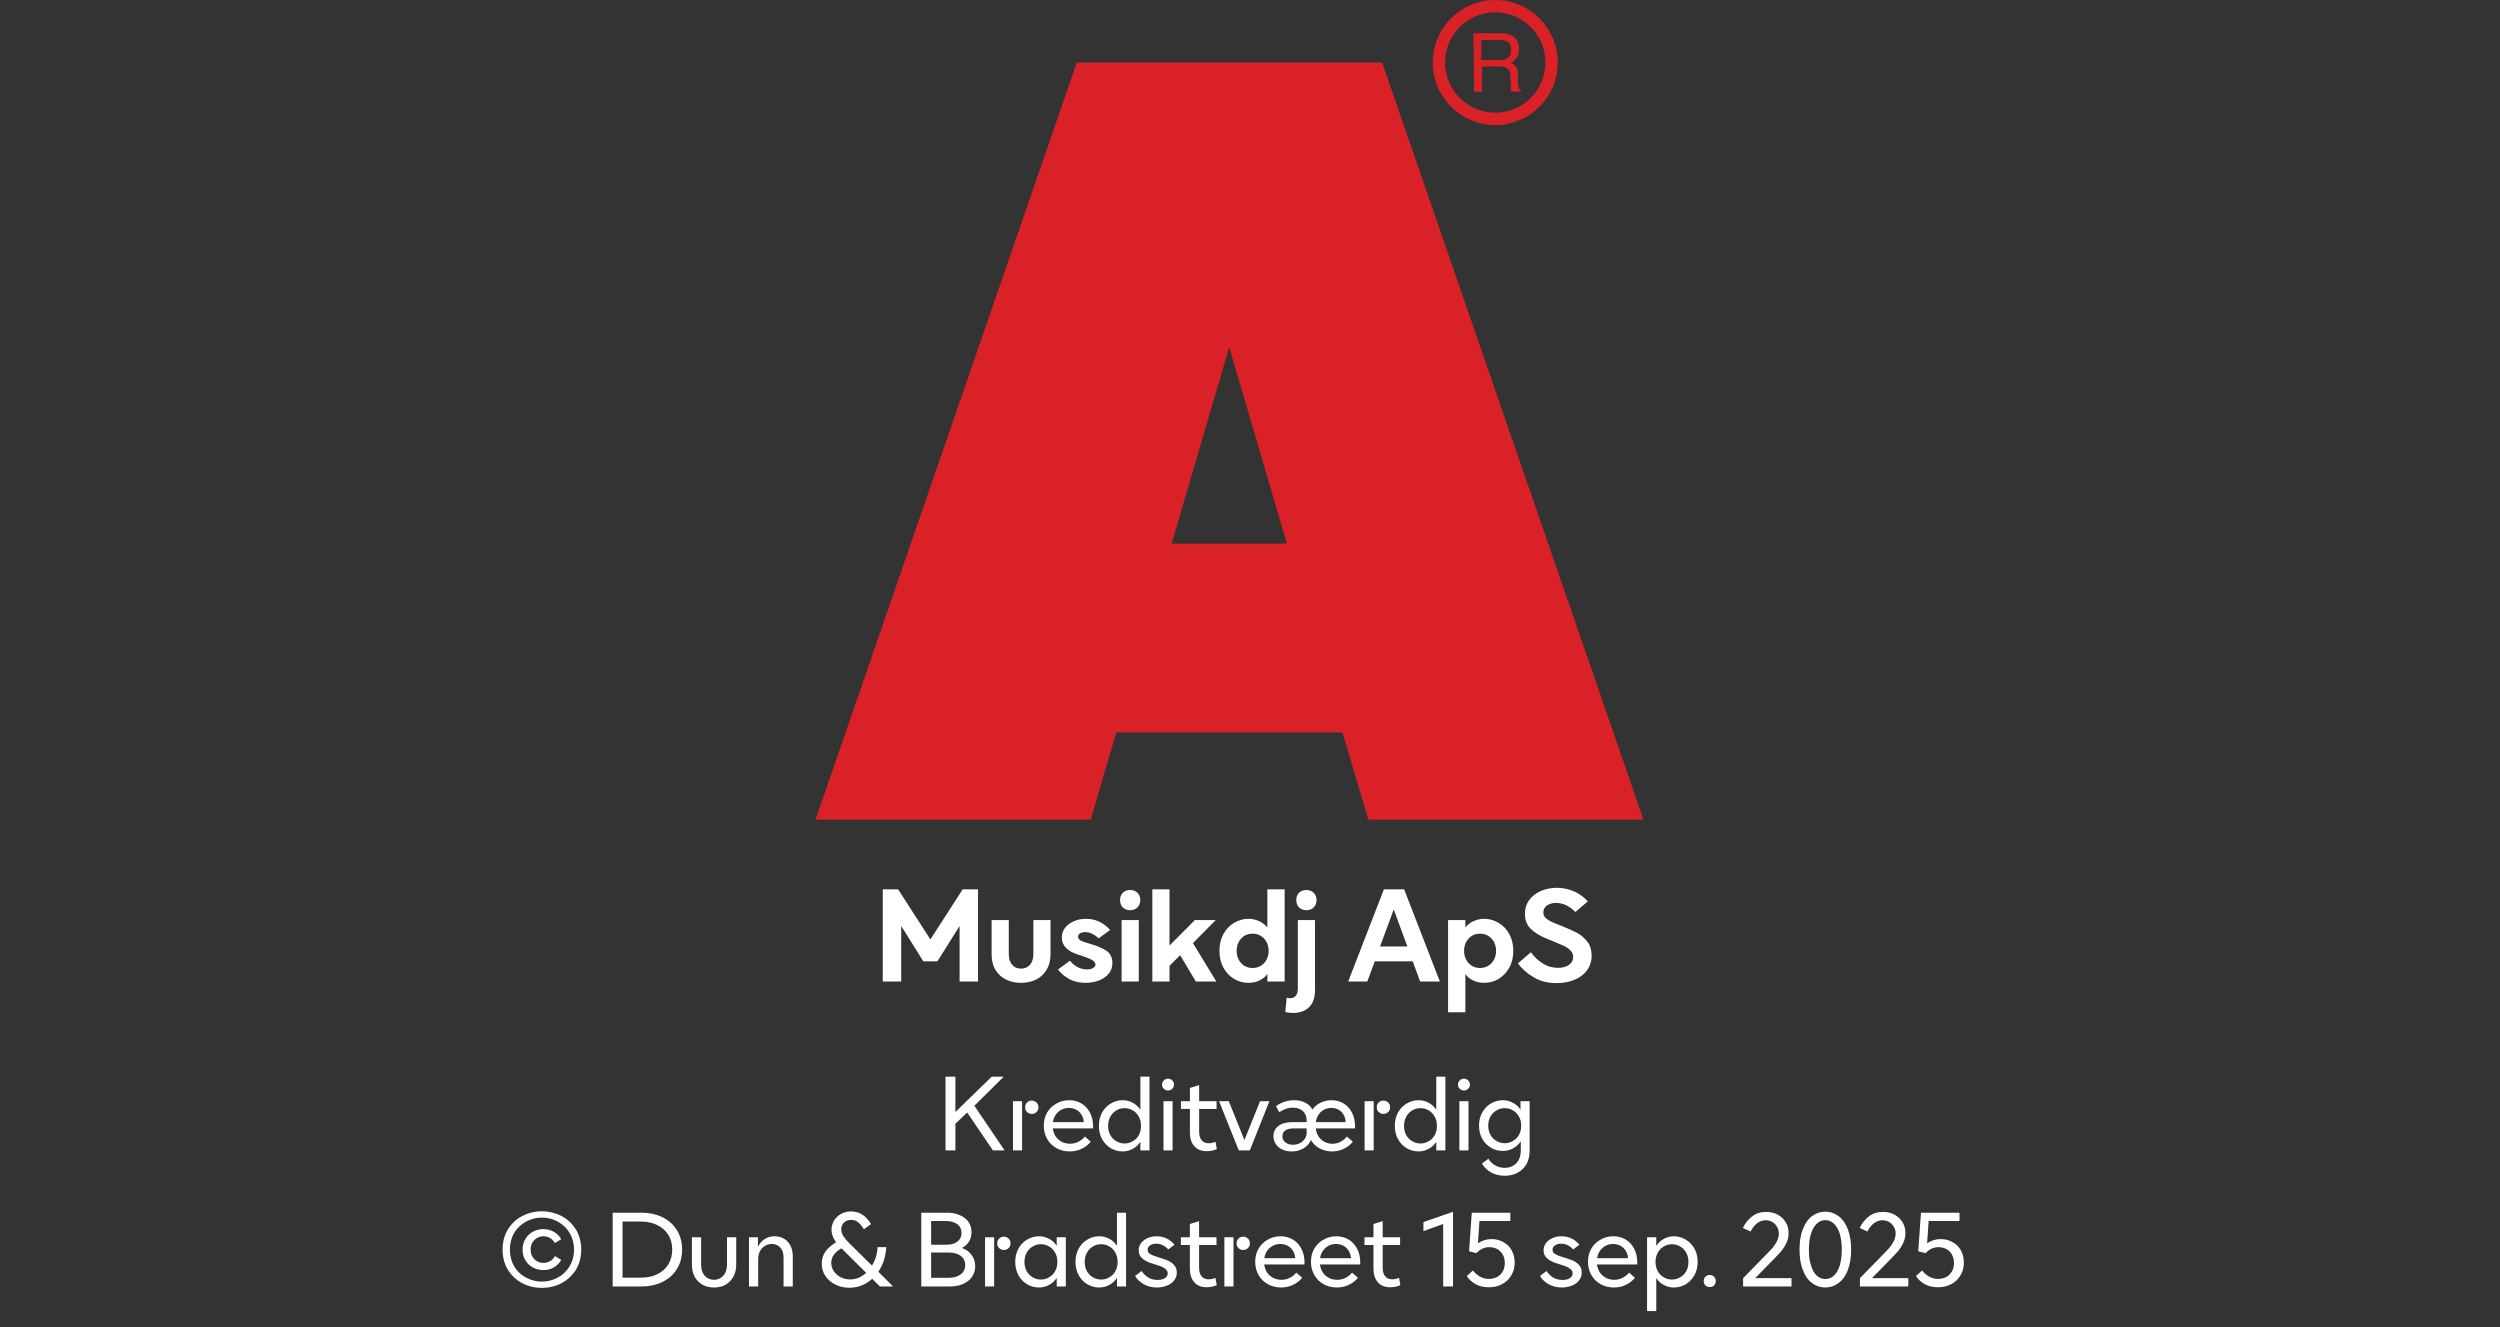<?xml version="1.0" encoding="UTF-8"?><svg xmlns="http://www.w3.org/2000/svg" xmlns:xlink="http://www.w3.org/1999/xlink" width="100%" xml:space="preserve" viewBox="0 0 305.0 161.95" height="100%" version="1.1"><rect x="0" y="0" width="305.0" height="161.95" fill="#333333" stroke="none"/><g fill="#da2128" transform="translate(99.495,0.0)"><path d="M36.693 89.354 L64.286 89.354 L67.442 100 L101.01 100 L69.125 7.627 L31.875 7.627 L0 100 L33.568 100 ZM43.446 66.316 L50.473 42.352 L57.5 66.316 Z" fill-rule="evenodd"/><path d="M82.927 0 C78.714 0 75.3 3.415 75.3 7.627 C75.3 11.839 78.714 15.254 82.927 15.254 C87.139 15.254 90.553 11.839 90.553 7.627 C90.542 3.419 87.134 0.012 82.927 0 ZM82.927 13.749 C79.545 13.749 76.804 11.008 76.804 7.627 C76.804 4.245 79.545 1.504 82.927 1.504 C86.308 1.504 89.049 4.245 89.049 7.627 C89.043 11.006 86.305 13.743 82.927 13.749 ZM80.255 4.05 L83.505 4.05 C83.959 4.031 84.412 4.114 84.831 4.292 C85.487 4.583 85.885 5.26 85.819 5.975 C85.837 6.344 85.745 6.71 85.556 7.027 C85.371 7.31 85.113 7.539 84.81 7.69 C85.055 7.779 85.273 7.931 85.441 8.132 C85.608 8.403 85.692 8.718 85.683 9.036 L85.683 10.004 C85.683 10.206 85.707 10.408 85.756 10.604 C85.779 10.792 85.893 10.957 86.061 11.046 L86.061 11.182 L84.904 11.182 C84.869 11.109 84.844 11.031 84.831 10.951 C84.817 10.762 84.817 10.572 84.831 10.383 L84.768 9.184 C84.781 8.803 84.588 8.445 84.263 8.247 C83.994 8.145 83.708 8.098 83.421 8.111 L81.317 8.111 L81.317 11.182 L80.349 11.182 ZM83.41 7.332 C83.781 7.35 84.148 7.254 84.462 7.059 C84.745 6.812 84.89 6.443 84.852 6.07 C84.903 5.64 84.686 5.223 84.305 5.018 C84.063 4.911 83.801 4.861 83.537 4.871 L81.222 4.871 L81.222 7.322 Z" fill-rule="evenodd"/></g><g transform="translate(0.0,100.0)"><path fill="#ffffff" d="M0.938 -11.25 L0.938 0 L3.188 0 L3.188 -6.781 L5.891 -2.469 L7.609 -2.469 L10.312 -6.781 L10.312 0 L12.562 0 L12.562 -11.25 L10.688 -11.25 L6.75 -5.141 L2.812 -11.25 L0.938 -11.25 ZM15.969 -0.25 C16.516 0.031 17.125 0.156 17.813 0.156 C18.484 0.156 19.094 0.031 19.656 -0.25 C20.203 -0.531 20.625 -0.922 20.938 -1.453 C21.25 -1.969 21.406 -2.609 21.406 -3.344 L21.406 -7.5 L19.313 -7.5 L19.313 -3.344 C19.313 -2.781 19.156 -2.344 18.891 -2.031 C18.594 -1.719 18.234 -1.578 17.813 -1.578 C17.375 -1.578 17.016 -1.719 16.734 -2.031 C16.453 -2.344 16.313 -2.781 16.313 -3.344 L16.313 -7.5 L14.219 -7.5 L14.219 -3.344 C14.219 -2.609 14.359 -1.969 14.672 -1.453 C14.984 -0.922 15.406 -0.531 15.969 -0.25 ZM23.656 -0.328 C24.234 0 24.906 0.156 25.672 0.156 C26.25 0.156 26.797 0.062 27.297 -0.125 C27.797 -0.312 28.203 -0.594 28.5 -0.953 C28.797 -1.312 28.953 -1.75 28.953 -2.25 C28.953 -2.906 28.719 -3.391 28.281 -3.719 C27.828 -4.031 27.219 -4.312 26.453 -4.531 L26.219 -4.609 C25.703 -4.75 25.328 -4.875 25.094 -5 C24.875 -5.109 24.766 -5.281 24.766 -5.469 C24.766 -5.625 24.844 -5.766 24.984 -5.859 C25.141 -5.969 25.359 -6.031 25.641 -6.031 C25.953 -6.031 26.25 -5.953 26.547 -5.797 C26.844 -5.656 27.078 -5.469 27.281 -5.266 L28.672 -6.297 C27.859 -7.203 26.891 -7.656 25.734 -7.656 C25.172 -7.656 24.672 -7.547 24.219 -7.344 C23.781 -7.156 23.406 -6.875 23.156 -6.531 C22.906 -6.172 22.781 -5.797 22.781 -5.375 C22.781 -4.406 23.438 -3.719 24.766 -3.281 L25.078 -3.188 C25.594 -3.031 26.031 -2.859 26.375 -2.688 C26.719 -2.516 26.891 -2.312 26.891 -2.078 C26.891 -1.906 26.781 -1.766 26.609 -1.656 C26.422 -1.531 26.172 -1.484 25.844 -1.484 C25.406 -1.484 24.984 -1.594 24.625 -1.812 C24.25 -2.031 23.969 -2.281 23.781 -2.547 L22.313 -1.469 C22.641 -1.031 23.094 -0.641 23.656 -0.328 ZM30.078 -7.5 L30.078 0 L32.172 0 L32.172 -7.5 L30.078 -7.5 ZM30.234 -9.031 C30.469 -8.812 30.781 -8.703 31.125 -8.703 C31.469 -8.703 31.766 -8.812 32 -9.031 C32.234 -9.266 32.359 -9.562 32.359 -9.938 C32.359 -10.312 32.234 -10.609 32 -10.844 C31.766 -11.062 31.469 -11.172 31.125 -11.172 C30.781 -11.172 30.469 -11.062 30.234 -10.844 C30 -10.609 29.891 -10.312 29.891 -9.938 C29.891 -9.562 30 -9.266 30.234 -9.031 ZM37.219 -3.219 L39.141 0 L41.641 0 L38.781 -4.688 L41.563 -7.5 L39.016 -7.5 L35.922 -4.391 L35.922 -11.25 L33.828 -11.25 L33.828 0 L35.922 0 L35.922 -1.922 L37.219 -3.219 ZM43.797 -0.328 C44.344 0 44.922 0.156 45.563 0.156 C46.031 0.156 46.453 0.062 46.844 -0.109 C47.235 -0.281 47.578 -0.547 47.86 -0.906 L47.86 0 L49.969 0 L49.969 -11.25 L47.86 -11.25 L47.86 -6.594 C47.578 -6.938 47.235 -7.203 46.844 -7.375 C46.453 -7.547 46.031 -7.656 45.563 -7.656 C44.922 -7.656 44.344 -7.484 43.797 -7.156 C43.25 -6.844 42.828 -6.391 42.5 -5.797 C42.172 -5.203 42.016 -4.531 42.016 -3.75 C42.016 -2.969 42.172 -2.281 42.5 -1.703 C42.828 -1.094 43.25 -0.656 43.797 -0.328 ZM47.031 -1.906 C46.735 -1.734 46.406 -1.656 46.063 -1.656 C45.703 -1.656 45.375 -1.734 45.078 -1.906 C44.781 -2.094 44.547 -2.328 44.375 -2.656 C44.203 -2.969 44.11 -3.344 44.11 -3.75 C44.11 -4.156 44.203 -4.516 44.375 -4.844 C44.547 -5.156 44.781 -5.406 45.078 -5.594 C45.375 -5.766 45.703 -5.844 46.063 -5.844 C46.406 -5.844 46.735 -5.766 47.031 -5.594 C47.344 -5.406 47.578 -5.156 47.75 -4.844 C47.922 -4.516 48.016 -4.156 48.016 -3.75 C48.016 -3.344 47.922 -2.969 47.75 -2.656 C47.578 -2.328 47.344 -2.094 47.031 -1.906 ZM50.047 3.719 C50.328 3.781 50.625 3.828 50.969 3.828 C51.828 3.828 52.485 3.594 52.969 3.109 C53.438 2.641 53.672 1.953 53.672 1.031 L53.672 -7.5 L51.578 -7.5 L51.578 0.891 C51.578 1.266 51.485 1.547 51.328 1.734 C51.156 1.938 50.938 2.031 50.656 2.031 C50.547 2.031 50.406 2.016 50.219 1.969 L50.047 3.719 ZM51.735 -9.031 C51.969 -8.812 52.281 -8.703 52.625 -8.703 C52.969 -8.703 53.266 -8.812 53.5 -9.031 C53.735 -9.266 53.86 -9.562 53.86 -9.938 C53.86 -10.312 53.735 -10.609 53.5 -10.844 C53.266 -11.062 52.969 -11.172 52.625 -11.172 C52.281 -11.172 51.969 -11.062 51.735 -10.844 C51.5 -10.609 51.391 -10.312 51.391 -9.938 C51.391 -9.562 51.5 -9.266 51.735 -9.031 ZM62.078 -11.25 L57.719 0 L60.047 0 L60.969 -2.469 L65.594 -2.469 L66.5 0 L68.906 0 L64.547 -11.25 L62.078 -11.25 ZM64.938 -4.281 L61.61 -4.281 L63.281 -8.797 L64.938 -4.281 ZM76.078 -7.156 C75.532 -7.484 74.938 -7.656 74.313 -7.656 C73.844 -7.656 73.407 -7.547 73.032 -7.375 C72.625 -7.203 72.282 -6.938 72.016 -6.594 L72.016 -7.5 L69.907 -7.5 L69.907 3.75 L72.016 3.75 L72.016 -0.906 C72.282 -0.547 72.625 -0.281 73.032 -0.109 C73.407 0.062 73.844 0.156 74.313 0.156 C74.938 0.156 75.532 0 76.078 -0.328 C76.61 -0.656 77.047 -1.094 77.375 -1.703 C77.703 -2.281 77.86 -2.969 77.86 -3.75 C77.86 -4.531 77.703 -5.203 77.375 -5.797 C77.047 -6.391 76.61 -6.844 76.078 -7.156 ZM72.828 -5.594 C73.125 -5.766 73.453 -5.844 73.813 -5.844 C74.157 -5.844 74.485 -5.766 74.782 -5.594 C75.094 -5.406 75.328 -5.156 75.5 -4.844 C75.672 -4.516 75.766 -4.156 75.766 -3.75 C75.766 -3.344 75.672 -2.969 75.5 -2.656 C75.328 -2.328 75.094 -2.094 74.782 -1.906 C74.485 -1.734 74.157 -1.656 73.813 -1.656 C73.453 -1.656 73.125 -1.734 72.828 -1.906 C72.532 -2.094 72.297 -2.328 72.125 -2.656 C71.953 -2.969 71.86 -3.344 71.86 -3.75 C71.86 -4.156 71.953 -4.516 72.125 -4.844 C72.297 -5.156 72.532 -5.406 72.828 -5.594 ZM80.36 -0.516 C81.157 -0.031 82.094 0.188 83.172 0.188 C83.953 0.188 84.657 0.062 85.297 -0.203 C85.953 -0.469 86.469 -0.844 86.844 -1.359 C87.219 -1.859 87.422 -2.469 87.422 -3.172 C87.422 -3.844 87.25 -4.406 86.907 -4.859 C86.547 -5.312 86.141 -5.672 85.657 -5.938 C85.157 -6.203 84.532 -6.469 83.782 -6.781 C83.203 -7 82.766 -7.172 82.469 -7.312 C82.188 -7.453 81.969 -7.609 81.782 -7.781 C81.61 -7.969 81.532 -8.188 81.532 -8.438 C81.532 -8.781 81.657 -9.047 81.969 -9.281 C82.266 -9.484 82.641 -9.594 83.094 -9.594 C83.532 -9.594 83.969 -9.484 84.391 -9.281 C84.797 -9.047 85.157 -8.781 85.438 -8.484 L86.953 -9.781 C86.469 -10.312 85.922 -10.719 85.282 -11 C84.625 -11.281 83.938 -11.438 83.188 -11.438 C82.453 -11.438 81.782 -11.297 81.188 -11.031 C80.594 -10.766 80.125 -10.391 79.782 -9.906 C79.438 -9.438 79.282 -8.891 79.282 -8.281 C79.282 -7.516 79.516 -6.906 79.985 -6.438 C80.469 -5.969 81.125 -5.562 81.969 -5.219 L82.75 -4.906 C83.313 -4.672 83.75 -4.484 84.063 -4.344 C84.375 -4.188 84.641 -4 84.844 -3.781 C85.063 -3.547 85.172 -3.297 85.172 -3 C85.172 -2.594 85 -2.281 84.657 -2.031 C84.297 -1.781 83.844 -1.672 83.313 -1.672 C82.657 -1.672 82.032 -1.844 81.453 -2.219 C80.875 -2.578 80.391 -3.031 80.016 -3.578 L78.422 -2.219 C78.922 -1.547 79.578 -0.969 80.36 -0.516 Z" transform="translate(106.758,19.75)"/><path fill="#ffffff" d="M3.625 -4.625 L6.766 0 L8.188 0 L4.5 -5.453 L8.094 -9 L6.625 -9 L2.188 -4.688 L2.188 -9 L0.984 -9 L0.984 0 L2.188 0 L2.188 -3.25 L3.625 -4.625 ZM10.931 -4.688 C11.087 -4.531 11.275 -4.453 11.509 -4.453 C11.744 -4.453 11.931 -4.531 12.087 -4.688 C12.244 -4.812 12.322 -5.016 12.322 -5.266 C12.322 -5.516 12.244 -5.703 12.087 -5.844 C11.916 -6 11.728 -6.078 11.509 -6.078 C11.275 -6.078 11.087 -6 10.931 -5.844 C10.775 -5.703 10.697 -5.516 10.697 -5.266 C10.697 -5.016 10.775 -4.812 10.931 -4.688 ZM9.212 -6 L9.212 0 L10.322 0 L10.322 -6 L9.212 -6 ZM18.987 -2.688 L18.987 -2.906 C18.987 -3.547 18.862 -4.109 18.612 -4.594 C18.362 -5.078 18.019 -5.453 17.581 -5.719 C17.144 -5.984 16.628 -6.125 16.066 -6.125 C15.487 -6.125 14.956 -5.984 14.487 -5.703 C14.003 -5.438 13.644 -5.062 13.362 -4.594 C13.097 -4.125 12.972 -3.594 12.972 -3 C12.972 -2.406 13.112 -1.859 13.394 -1.375 C13.675 -0.906 14.05 -0.531 14.534 -0.266 C15.003 -0.016 15.55 0.125 16.144 0.125 C16.675 0.125 17.159 0.016 17.597 -0.203 C18.034 -0.406 18.409 -0.703 18.706 -1.062 L17.987 -1.688 C17.753 -1.406 17.487 -1.203 17.175 -1.047 C16.862 -0.891 16.534 -0.812 16.175 -0.812 C15.612 -0.812 15.144 -0.984 14.753 -1.328 C14.362 -1.672 14.144 -2.125 14.066 -2.688 L18.987 -2.688 ZM17.862 -3.453 L14.081 -3.453 C14.159 -3.969 14.378 -4.375 14.737 -4.703 C15.097 -5.016 15.519 -5.188 16.034 -5.188 C16.534 -5.188 16.956 -5.016 17.284 -4.719 C17.612 -4.406 17.816 -3.984 17.862 -3.453 ZM21.147 -0.266 C21.584 -0.016 22.069 0.125 22.6 0.125 C23.037 0.125 23.444 0.016 23.819 -0.188 C24.194 -0.375 24.506 -0.672 24.756 -1.047 L24.756 0 L25.866 0 L25.866 -9 L24.756 -9 L24.756 -4.969 C24.506 -5.328 24.194 -5.625 23.834 -5.812 C23.459 -6.016 23.053 -6.125 22.6 -6.125 C22.069 -6.125 21.584 -5.984 21.147 -5.719 C20.694 -5.453 20.35 -5.094 20.084 -4.625 C19.834 -4.141 19.694 -3.594 19.694 -3 C19.694 -2.391 19.834 -1.844 20.084 -1.375 C20.35 -0.906 20.694 -0.531 21.147 -0.266 ZM23.834 -1.125 C23.537 -0.938 23.194 -0.844 22.834 -0.844 C22.459 -0.844 22.116 -0.938 21.819 -1.125 C21.506 -1.297 21.272 -1.547 21.084 -1.875 C20.912 -2.203 20.819 -2.578 20.819 -3 C20.819 -3.406 20.912 -3.781 21.084 -4.109 C21.272 -4.438 21.506 -4.703 21.819 -4.875 C22.116 -5.062 22.459 -5.156 22.834 -5.156 C23.194 -5.156 23.537 -5.062 23.834 -4.875 C24.147 -4.703 24.397 -4.438 24.569 -4.109 C24.756 -3.781 24.834 -3.406 24.834 -3 C24.834 -2.578 24.756 -2.203 24.569 -1.875 C24.397 -1.547 24.147 -1.297 23.834 -1.125 ZM27.575 -6 L27.575 0 L28.684 0 L28.684 -6 L27.575 -6 ZM27.622 -7.516 C27.762 -7.375 27.934 -7.312 28.137 -7.312 C28.325 -7.312 28.497 -7.375 28.637 -7.516 C28.778 -7.641 28.856 -7.812 28.856 -8.031 C28.856 -8.234 28.778 -8.406 28.637 -8.547 C28.497 -8.688 28.325 -8.75 28.137 -8.75 C27.934 -8.75 27.762 -8.688 27.622 -8.547 C27.481 -8.406 27.403 -8.234 27.403 -8.031 C27.403 -7.812 27.481 -7.641 27.622 -7.516 ZM34.081 -0.156 L33.925 -1.047 C33.612 -0.922 33.347 -0.875 33.112 -0.875 C32.737 -0.875 32.425 -0.984 32.237 -1.234 C32.019 -1.484 31.925 -1.828 31.925 -2.297 L31.925 -5.062 L34.05 -5.062 L34.05 -6 L31.925 -6 L31.925 -7.969 L30.8 -7.625 L30.8 -6 L29.706 -6 L29.706 -5.062 L30.8 -5.062 L30.8 -2.172 C30.8 -1.453 30.987 -0.906 31.347 -0.5 C31.706 -0.094 32.222 0.094 32.862 0.094 C33.269 0.094 33.675 0.016 34.081 -0.156 ZM34.356 -6 L36.762 0 L38.106 0 L40.497 -6 L39.356 -6 L37.45 -1.266 L35.544 -6 L34.356 -6 ZM42.041 -0.125 C42.369 0.047 42.759 0.125 43.212 0.125 C43.744 0.125 44.212 0.016 44.634 -0.234 C45.025 -0.453 45.353 -0.797 45.572 -1.266 C45.837 -0.812 46.181 -0.484 46.634 -0.234 C47.103 0 47.603 0.125 48.15 0.125 C48.666 0.125 49.134 0.016 49.587 -0.203 C50.009 -0.406 50.384 -0.703 50.681 -1.062 L49.947 -1.688 C49.712 -1.406 49.462 -1.203 49.166 -1.047 C48.853 -0.891 48.525 -0.812 48.181 -0.812 C47.837 -0.812 47.509 -0.891 47.212 -1.047 C46.916 -1.203 46.681 -1.422 46.494 -1.703 C46.306 -1.984 46.197 -2.297 46.166 -2.688 L50.947 -2.688 L50.947 -2.906 C50.947 -3.547 50.822 -4.125 50.587 -4.594 C50.337 -5.078 49.994 -5.453 49.572 -5.719 C49.134 -5.984 48.634 -6.125 48.072 -6.125 C47.587 -6.125 47.134 -6.016 46.728 -5.812 C46.337 -5.625 45.994 -5.344 45.744 -4.984 C45.556 -5.344 45.275 -5.625 44.884 -5.812 C44.509 -6.016 44.056 -6.125 43.541 -6.125 C42.712 -6.125 41.962 -5.875 41.306 -5.406 L41.697 -4.656 C41.947 -4.828 42.212 -4.969 42.494 -5.062 C42.744 -5.172 43.056 -5.219 43.369 -5.219 C43.884 -5.219 44.291 -5.062 44.587 -4.797 C44.884 -4.516 45.041 -4.125 45.041 -3.656 L45.041 -3.453 L43.369 -3.453 C42.587 -3.453 41.994 -3.297 41.603 -2.984 C41.197 -2.688 40.994 -2.266 40.994 -1.734 C40.994 -1.375 41.087 -1.062 41.275 -0.781 C41.447 -0.5 41.697 -0.281 42.041 -0.125 ZM49.806 -3.453 L46.166 -3.453 C46.228 -3.969 46.447 -4.375 46.775 -4.703 C47.119 -5.016 47.556 -5.188 48.056 -5.188 C48.541 -5.188 48.947 -5.016 49.275 -4.719 C49.587 -4.406 49.775 -3.984 49.806 -3.453 ZM44.228 -0.891 C43.962 -0.75 43.697 -0.688 43.369 -0.688 C42.994 -0.688 42.681 -0.781 42.447 -0.984 C42.197 -1.172 42.087 -1.422 42.087 -1.734 C42.087 -2.047 42.197 -2.266 42.431 -2.438 C42.666 -2.594 43.025 -2.688 43.494 -2.688 L45.041 -2.688 L45.041 -2.156 C45.041 -1.891 44.962 -1.641 44.822 -1.422 C44.681 -1.203 44.478 -1.016 44.228 -0.891 ZM53.831 -4.688 C53.987 -4.531 54.175 -4.453 54.409 -4.453 C54.644 -4.453 54.831 -4.531 54.987 -4.688 C55.144 -4.812 55.222 -5.016 55.222 -5.266 C55.222 -5.516 55.144 -5.703 54.987 -5.844 C54.816 -6 54.628 -6.078 54.409 -6.078 C54.175 -6.078 53.987 -6 53.831 -5.844 C53.675 -5.703 53.597 -5.516 53.597 -5.266 C53.597 -5.016 53.675 -4.812 53.831 -4.688 ZM52.112 -6 L52.112 0 L53.222 0 L53.222 -6 L52.112 -6 ZM57.247 -0.266 C57.684 -0.016 58.169 0.125 58.7 0.125 C59.137 0.125 59.544 0.016 59.919 -0.188 C60.294 -0.375 60.606 -0.672 60.856 -1.047 L60.856 0 L61.966 0 L61.966 -9 L60.856 -9 L60.856 -4.969 C60.606 -5.328 60.294 -5.625 59.934 -5.812 C59.559 -6.016 59.153 -6.125 58.7 -6.125 C58.169 -6.125 57.684 -5.984 57.247 -5.719 C56.794 -5.453 56.45 -5.094 56.184 -4.625 C55.934 -4.141 55.794 -3.594 55.794 -3 C55.794 -2.391 55.934 -1.844 56.184 -1.375 C56.45 -0.906 56.794 -0.531 57.247 -0.266 ZM59.934 -1.125 C59.637 -0.938 59.294 -0.844 58.934 -0.844 C58.559 -0.844 58.216 -0.938 57.919 -1.125 C57.606 -1.297 57.372 -1.547 57.184 -1.875 C57.012 -2.203 56.919 -2.578 56.919 -3 C56.919 -3.406 57.012 -3.781 57.184 -4.109 C57.372 -4.438 57.606 -4.703 57.919 -4.875 C58.216 -5.062 58.559 -5.156 58.934 -5.156 C59.294 -5.156 59.637 -5.062 59.934 -4.875 C60.247 -4.703 60.497 -4.438 60.669 -4.109 C60.856 -3.781 60.934 -3.406 60.934 -3 C60.934 -2.578 60.856 -2.203 60.669 -1.875 C60.497 -1.547 60.247 -1.297 59.934 -1.125 ZM63.675 -6 L63.675 0 L64.784 0 L64.784 -6 L63.675 -6 ZM63.722 -7.516 C63.862 -7.375 64.034 -7.312 64.237 -7.312 C64.425 -7.312 64.597 -7.375 64.737 -7.516 C64.878 -7.641 64.956 -7.812 64.956 -8.031 C64.956 -8.234 64.878 -8.406 64.737 -8.547 C64.597 -8.688 64.425 -8.75 64.237 -8.75 C64.034 -8.75 63.862 -8.688 63.722 -8.547 C63.581 -8.406 63.503 -8.234 63.503 -8.031 C63.503 -7.812 63.581 -7.641 63.722 -7.516 ZM67.541 2.688 C68.025 2.953 68.587 3.094 69.197 3.094 C69.775 3.094 70.306 2.969 70.759 2.734 C71.212 2.484 71.587 2.156 71.853 1.688 C72.103 1.234 72.244 0.703 72.244 0.094 L72.244 -6 L71.134 -6 L71.134 -4.984 C70.884 -5.344 70.572 -5.625 70.197 -5.812 C69.837 -6.016 69.416 -6.125 68.978 -6.125 C68.447 -6.125 67.962 -5.984 67.525 -5.734 C67.087 -5.469 66.712 -5.094 66.462 -4.625 C66.197 -4.156 66.072 -3.625 66.072 -3.031 C66.072 -2.438 66.197 -1.891 66.462 -1.422 C66.712 -0.953 67.087 -0.594 67.525 -0.328 C67.962 -0.062 68.447 0.062 68.978 0.062 C69.416 0.062 69.837 -0.047 70.197 -0.234 C70.572 -0.438 70.884 -0.719 71.166 -1.094 L71.166 0 C71.166 0.672 70.978 1.188 70.619 1.562 C70.259 1.938 69.775 2.125 69.181 2.125 C68.744 2.125 68.353 2.016 68.025 1.812 C67.681 1.625 67.416 1.344 67.212 1.016 L66.431 1.594 C66.681 2.047 67.056 2.406 67.541 2.688 ZM70.212 -1.156 C69.916 -0.969 69.572 -0.875 69.212 -0.875 C68.837 -0.875 68.494 -0.969 68.197 -1.156 C67.884 -1.328 67.634 -1.578 67.462 -1.906 C67.275 -2.234 67.197 -2.594 67.197 -3.016 C67.197 -3.438 67.275 -3.797 67.462 -4.125 C67.634 -4.438 67.884 -4.703 68.197 -4.875 C68.494 -5.062 68.837 -5.156 69.212 -5.156 C69.572 -5.156 69.916 -5.062 70.212 -4.875 C70.525 -4.703 70.775 -4.438 70.947 -4.125 C71.134 -3.797 71.212 -3.438 71.212 -3.016 C71.212 -2.594 71.134 -2.234 70.947 -1.906 C70.775 -1.578 70.525 -1.328 70.212 -1.156 Z" transform="translate(114.37,40.35)"/><path fill="#ffffff" d="M2.844 -0.406 C3.578 -0.016 4.375 0.172 5.25 0.172 C6.109 0.172 6.906 -0.016 7.656 -0.406 C8.375 -0.797 8.953 -1.344 9.406 -2.047 C9.828 -2.766 10.047 -3.578 10.047 -4.5 C10.047 -5.422 9.828 -6.234 9.406 -6.953 C8.953 -7.656 8.375 -8.203 7.656 -8.594 C6.906 -8.969 6.109 -9.172 5.25 -9.172 C4.375 -9.172 3.578 -8.969 2.844 -8.594 C2.109 -8.203 1.531 -7.656 1.094 -6.953 C0.656 -6.234 0.453 -5.422 0.453 -4.5 C0.453 -3.578 0.656 -2.766 1.094 -2.047 C1.531 -1.344 2.109 -0.797 2.844 -0.406 ZM7.203 -1.094 C6.609 -0.766 5.953 -0.594 5.25 -0.594 C4.547 -0.594 3.891 -0.766 3.297 -1.094 C2.688 -1.422 2.203 -1.875 1.859 -2.469 C1.516 -3.062 1.344 -3.734 1.344 -4.5 C1.344 -5.266 1.516 -5.938 1.859 -6.516 C2.203 -7.109 2.688 -7.562 3.297 -7.906 C3.891 -8.234 4.547 -8.406 5.25 -8.406 C5.953 -8.406 6.609 -8.234 7.203 -7.906 C7.812 -7.562 8.281 -7.109 8.641 -6.516 C8.984 -5.922 9.172 -5.25 9.172 -4.5 C9.172 -3.734 8.984 -3.062 8.641 -2.484 C8.281 -1.875 7.812 -1.422 7.203 -1.094 ZM4.156 -2.312 C4.547 -2.094 4.969 -2 5.438 -2 C5.906 -2 6.344 -2.109 6.734 -2.344 C7.109 -2.562 7.406 -2.875 7.609 -3.25 L6.828 -3.703 C6.688 -3.438 6.5 -3.234 6.25 -3.094 C6 -2.953 5.734 -2.875 5.453 -2.875 C5.156 -2.875 4.906 -2.938 4.656 -3.078 C4.422 -3.219 4.219 -3.406 4.078 -3.656 C3.938 -3.906 3.875 -4.188 3.875 -4.5 C3.875 -4.812 3.938 -5.094 4.078 -5.344 C4.219 -5.594 4.422 -5.781 4.656 -5.922 C4.906 -6.062 5.156 -6.125 5.453 -6.125 C5.734 -6.125 6 -6.047 6.25 -5.906 C6.5 -5.75 6.688 -5.547 6.828 -5.297 L7.609 -5.766 C7.406 -6.125 7.109 -6.438 6.734 -6.656 C6.344 -6.875 5.906 -7 5.438 -7 C4.984 -7 4.547 -6.891 4.156 -6.688 C3.766 -6.469 3.453 -6.172 3.234 -5.797 C3 -5.406 2.891 -4.984 2.891 -4.5 C2.891 -4.016 3 -3.578 3.234 -3.203 C3.453 -2.812 3.766 -2.516 4.156 -2.312 ZM13.884 -9 L13.884 0 L17.416 0 C18.353 0 19.197 -0.188 19.947 -0.547 C20.681 -0.906 21.275 -1.422 21.697 -2.094 C22.134 -2.781 22.353 -3.578 22.353 -4.5 C22.353 -5.422 22.134 -6.219 21.697 -6.906 C21.275 -7.578 20.681 -8.094 19.947 -8.453 C19.197 -8.812 18.353 -9 17.416 -9 L13.884 -9 ZM17.337 -1.078 L15.087 -1.078 L15.087 -7.922 L17.337 -7.922 C18.072 -7.922 18.728 -7.781 19.306 -7.5 C19.884 -7.219 20.337 -6.828 20.666 -6.312 C20.978 -5.797 21.15 -5.203 21.15 -4.5 C21.15 -3.797 20.978 -3.203 20.666 -2.688 C20.337 -2.156 19.884 -1.766 19.306 -1.484 C18.728 -1.203 18.072 -1.078 17.337 -1.078 ZM24.862 -0.203 C25.253 0.016 25.737 0.125 26.253 0.125 C26.769 0.125 27.237 0.016 27.644 -0.203 C28.034 -0.438 28.362 -0.75 28.597 -1.172 C28.831 -1.594 28.956 -2.094 28.956 -2.672 L28.956 -6 L27.831 -6 L27.831 -2.672 C27.831 -2.094 27.675 -1.641 27.378 -1.312 C27.081 -0.984 26.706 -0.812 26.253 -0.812 C25.784 -0.812 25.409 -0.984 25.112 -1.312 C24.816 -1.641 24.675 -2.094 24.675 -2.672 L24.675 -6 L23.55 -6 L23.55 -2.672 C23.55 -2.094 23.659 -1.594 23.894 -1.172 C24.128 -0.75 24.456 -0.438 24.862 -0.203 ZM30.512 -6 L30.512 0 L31.637 0 L31.637 -3.344 C31.637 -3.688 31.7 -4 31.841 -4.281 C31.981 -4.562 32.184 -4.781 32.434 -4.938 C32.684 -5.094 32.981 -5.188 33.294 -5.188 C33.731 -5.188 34.075 -5.031 34.341 -4.734 C34.606 -4.453 34.731 -4.047 34.731 -3.531 L34.731 0 L35.856 0 L35.856 -3.703 C35.856 -4.188 35.762 -4.609 35.575 -4.969 C35.403 -5.328 35.137 -5.625 34.809 -5.812 C34.481 -6.016 34.091 -6.125 33.637 -6.125 C32.762 -6.125 32.075 -5.703 31.606 -4.875 L31.606 -6 L30.512 -6 ZM46.484 0 L48.094 0 L46.297 -1.797 C46.562 -2.203 46.797 -2.656 46.969 -3.172 C47.125 -3.688 47.234 -4.219 47.266 -4.797 L46.203 -4.797 C46.156 -3.953 45.922 -3.203 45.516 -2.547 L43.016 -5.016 C42.625 -5.391 42.312 -5.734 42.094 -6.047 C41.875 -6.344 41.766 -6.656 41.766 -6.984 C41.766 -7.297 41.875 -7.562 42.094 -7.797 C42.328 -8.016 42.625 -8.125 42.984 -8.125 C43.312 -8.125 43.625 -8.016 43.875 -7.797 C44.109 -7.594 44.328 -7.312 44.531 -6.984 L45.406 -7.609 C44.797 -8.625 43.984 -9.156 42.969 -9.156 C42.5 -9.156 42.078 -9.047 41.719 -8.844 C41.359 -8.625 41.078 -8.344 40.875 -8.016 C40.687 -7.672 40.578 -7.297 40.578 -6.922 C40.578 -6.406 40.766 -5.906 41.141 -5.391 C40.594 -5.062 40.156 -4.703 39.844 -4.266 C39.547 -3.828 39.391 -3.344 39.391 -2.797 C39.391 -2.234 39.531 -1.734 39.828 -1.297 C40.125 -0.844 40.531 -0.484 41.047 -0.234 C41.562 0.031 42.141 0.156 42.766 0.156 C43.281 0.156 43.781 0.062 44.266 -0.125 C44.734 -0.312 45.156 -0.594 45.547 -0.938 L46.484 0 ZM43.891 -1.062 C43.547 -0.938 43.203 -0.859 42.859 -0.859 C42.437 -0.859 42.062 -0.953 41.703 -1.125 C41.344 -1.312 41.062 -1.562 40.859 -1.875 C40.656 -2.172 40.547 -2.516 40.547 -2.875 C40.547 -3.25 40.656 -3.578 40.875 -3.875 C41.094 -4.188 41.406 -4.438 41.797 -4.656 L42.125 -4.328 L44.812 -1.656 C44.531 -1.406 44.219 -1.203 43.891 -1.062 ZM51.534 -9 L51.534 0 L55.019 0 C55.612 0 56.144 -0.094 56.612 -0.297 C57.066 -0.5 57.441 -0.781 57.706 -1.156 C57.972 -1.547 58.112 -1.984 58.112 -2.484 C58.112 -3.016 57.956 -3.469 57.675 -3.844 C57.394 -4.234 57.003 -4.516 56.503 -4.703 C56.862 -4.906 57.159 -5.156 57.362 -5.484 C57.566 -5.812 57.659 -6.188 57.659 -6.625 C57.659 -7.109 57.534 -7.531 57.284 -7.891 C57.019 -8.25 56.675 -8.516 56.222 -8.703 C55.753 -8.906 55.253 -9 54.675 -9 L51.534 -9 ZM54.566 -5.094 L52.737 -5.094 L52.737 -7.984 L54.566 -7.984 C55.144 -7.984 55.597 -7.844 55.941 -7.594 C56.269 -7.328 56.441 -6.984 56.441 -6.531 C56.441 -6.078 56.269 -5.734 55.941 -5.469 C55.597 -5.203 55.144 -5.094 54.566 -5.094 ZM54.894 -1.062 L52.737 -1.062 L52.737 -4.141 L54.894 -4.141 C55.503 -4.141 55.987 -4 56.347 -3.734 C56.706 -3.453 56.894 -3.078 56.894 -2.594 C56.894 -2.125 56.706 -1.75 56.347 -1.484 C55.987 -1.203 55.503 -1.062 54.894 -1.062 ZM61.031 -4.688 C61.187 -4.531 61.375 -4.453 61.609 -4.453 C61.844 -4.453 62.031 -4.531 62.187 -4.688 C62.344 -4.812 62.422 -5.016 62.422 -5.266 C62.422 -5.516 62.344 -5.703 62.187 -5.844 C62.016 -6 61.828 -6.078 61.609 -6.078 C61.375 -6.078 61.187 -6 61.031 -5.844 C60.875 -5.703 60.797 -5.516 60.797 -5.266 C60.797 -5.016 60.875 -4.812 61.031 -4.688 ZM59.312 -6 L59.312 0 L60.422 0 L60.422 -6 L59.312 -6 ZM64.447 -0.266 C64.884 -0.016 65.369 0.125 65.9 0.125 C66.337 0.125 66.744 0.016 67.119 -0.188 C67.494 -0.375 67.806 -0.672 68.056 -1.047 L68.056 0 L69.166 0 L69.166 -6 L68.056 -6 L68.056 -4.969 C67.806 -5.328 67.494 -5.625 67.134 -5.812 C66.759 -6.016 66.353 -6.125 65.9 -6.125 C65.369 -6.125 64.884 -5.984 64.447 -5.719 C63.994 -5.453 63.65 -5.094 63.384 -4.625 C63.134 -4.141 62.994 -3.594 62.994 -3 C62.994 -2.391 63.134 -1.844 63.384 -1.375 C63.65 -0.906 63.994 -0.531 64.447 -0.266 ZM67.134 -1.125 C66.837 -0.938 66.494 -0.844 66.134 -0.844 C65.759 -0.844 65.416 -0.938 65.119 -1.125 C64.806 -1.297 64.572 -1.547 64.384 -1.875 C64.212 -2.203 64.119 -2.578 64.119 -3 C64.119 -3.406 64.212 -3.781 64.384 -4.109 C64.572 -4.438 64.806 -4.703 65.119 -4.875 C65.416 -5.062 65.759 -5.156 66.134 -5.156 C66.494 -5.156 66.837 -5.062 67.134 -4.875 C67.447 -4.703 67.697 -4.438 67.869 -4.109 C68.056 -3.781 68.134 -3.406 68.134 -3 C68.134 -2.578 68.056 -2.203 67.869 -1.875 C67.697 -1.547 67.447 -1.297 67.134 -1.125 ZM71.797 -0.266 C72.234 -0.016 72.719 0.125 73.25 0.125 C73.687 0.125 74.094 0.016 74.469 -0.188 C74.844 -0.375 75.156 -0.672 75.406 -1.047 L75.406 0 L76.516 0 L76.516 -9 L75.406 -9 L75.406 -4.969 C75.156 -5.328 74.844 -5.625 74.484 -5.812 C74.109 -6.016 73.703 -6.125 73.25 -6.125 C72.719 -6.125 72.234 -5.984 71.797 -5.719 C71.344 -5.453 71 -5.094 70.734 -4.625 C70.484 -4.141 70.344 -3.594 70.344 -3 C70.344 -2.391 70.484 -1.844 70.734 -1.375 C71 -0.906 71.344 -0.531 71.797 -0.266 ZM74.484 -1.125 C74.187 -0.938 73.844 -0.844 73.484 -0.844 C73.109 -0.844 72.766 -0.938 72.469 -1.125 C72.156 -1.297 71.922 -1.547 71.734 -1.875 C71.562 -2.203 71.469 -2.578 71.469 -3 C71.469 -3.406 71.562 -3.781 71.734 -4.109 C71.922 -4.438 72.156 -4.703 72.469 -4.875 C72.766 -5.062 73.109 -5.156 73.484 -5.156 C73.844 -5.156 74.187 -5.062 74.484 -4.875 C74.797 -4.703 75.047 -4.438 75.219 -4.109 C75.406 -3.781 75.484 -3.406 75.484 -3 C75.484 -2.578 75.406 -2.203 75.219 -1.875 C75.047 -1.547 74.797 -1.297 74.484 -1.125 ZM78.662 -0.281 C79.131 -0.016 79.662 0.125 80.272 0.125 C80.709 0.125 81.116 0.047 81.475 -0.094 C81.85 -0.234 82.147 -0.438 82.366 -0.719 C82.584 -1 82.709 -1.312 82.709 -1.703 C82.709 -2.062 82.6 -2.359 82.397 -2.594 C82.178 -2.844 81.928 -3.016 81.647 -3.156 C81.334 -3.281 80.975 -3.406 80.506 -3.547 C80.037 -3.688 79.694 -3.812 79.475 -3.953 C79.256 -4.062 79.147 -4.25 79.147 -4.484 C79.147 -4.703 79.241 -4.875 79.444 -5.016 C79.647 -5.156 79.897 -5.219 80.209 -5.219 C80.506 -5.219 80.772 -5.156 81.037 -5.016 C81.287 -4.891 81.491 -4.719 81.662 -4.516 L82.428 -5.094 C81.85 -5.781 81.116 -6.125 80.256 -6.125 C79.834 -6.125 79.475 -6.047 79.147 -5.906 C78.803 -5.75 78.537 -5.547 78.35 -5.297 C78.147 -5.031 78.053 -4.734 78.053 -4.422 C78.053 -4.016 78.194 -3.688 78.475 -3.438 C78.756 -3.188 79.131 -2.984 79.584 -2.844 L79.975 -2.719 C80.319 -2.609 80.6 -2.516 80.819 -2.438 C81.037 -2.344 81.209 -2.234 81.366 -2.094 C81.522 -1.953 81.6 -1.797 81.6 -1.594 C81.6 -1.359 81.475 -1.156 81.256 -1.016 C81.022 -0.859 80.725 -0.797 80.381 -0.797 C79.944 -0.797 79.537 -0.891 79.194 -1.109 C78.866 -1.328 78.6 -1.594 78.412 -1.891 L77.616 -1.281 C77.85 -0.875 78.209 -0.547 78.662 -0.281 ZM87.581 -0.156 L87.425 -1.047 C87.112 -0.922 86.847 -0.875 86.612 -0.875 C86.237 -0.875 85.925 -0.984 85.737 -1.234 C85.519 -1.484 85.425 -1.828 85.425 -2.297 L85.425 -5.062 L87.55 -5.062 L87.55 -6 L85.425 -6 L85.425 -7.969 L84.3 -7.625 L84.3 -6 L83.206 -6 L83.206 -5.062 L84.3 -5.062 L84.3 -2.172 C84.3 -1.453 84.487 -0.906 84.847 -0.5 C85.206 -0.094 85.722 0.094 86.362 0.094 C86.769 0.094 87.175 0.016 87.581 -0.156 ZM90.231 -4.688 C90.387 -4.531 90.575 -4.453 90.809 -4.453 C91.044 -4.453 91.231 -4.531 91.387 -4.688 C91.544 -4.812 91.622 -5.016 91.622 -5.266 C91.622 -5.516 91.544 -5.703 91.387 -5.844 C91.216 -6 91.028 -6.078 90.809 -6.078 C90.575 -6.078 90.387 -6 90.231 -5.844 C90.075 -5.703 89.997 -5.516 89.997 -5.266 C89.997 -5.016 90.075 -4.812 90.231 -4.688 ZM88.512 -6 L88.512 0 L89.622 0 L89.622 -6 L88.512 -6 ZM98.287 -2.688 L98.287 -2.906 C98.287 -3.547 98.162 -4.109 97.912 -4.594 C97.662 -5.078 97.319 -5.453 96.881 -5.719 C96.444 -5.984 95.928 -6.125 95.366 -6.125 C94.787 -6.125 94.256 -5.984 93.787 -5.703 C93.303 -5.438 92.944 -5.062 92.662 -4.594 C92.397 -4.125 92.272 -3.594 92.272 -3 C92.272 -2.406 92.412 -1.859 92.694 -1.375 C92.975 -0.906 93.35 -0.531 93.834 -0.266 C94.303 -0.016 94.85 0.125 95.444 0.125 C95.975 0.125 96.459 0.016 96.897 -0.203 C97.334 -0.406 97.709 -0.703 98.006 -1.062 L97.287 -1.688 C97.053 -1.406 96.787 -1.203 96.475 -1.047 C96.162 -0.891 95.834 -0.812 95.475 -0.812 C94.912 -0.812 94.444 -0.984 94.053 -1.328 C93.662 -1.672 93.444 -2.125 93.366 -2.688 L98.287 -2.688 ZM97.162 -3.453 L93.381 -3.453 C93.459 -3.969 93.678 -4.375 94.037 -4.703 C94.397 -5.016 94.819 -5.188 95.334 -5.188 C95.834 -5.188 96.256 -5.016 96.584 -4.719 C96.912 -4.406 97.116 -3.984 97.162 -3.453 ZM105.087 -2.688 L105.087 -2.906 C105.087 -3.547 104.962 -4.109 104.712 -4.594 C104.462 -5.078 104.119 -5.453 103.681 -5.719 C103.244 -5.984 102.728 -6.125 102.166 -6.125 C101.587 -6.125 101.056 -5.984 100.587 -5.703 C100.103 -5.438 99.744 -5.062 99.462 -4.594 C99.197 -4.125 99.072 -3.594 99.072 -3 C99.072 -2.406 99.212 -1.859 99.494 -1.375 C99.775 -0.906 100.15 -0.531 100.634 -0.266 C101.103 -0.016 101.65 0.125 102.244 0.125 C102.775 0.125 103.259 0.016 103.697 -0.203 C104.134 -0.406 104.509 -0.703 104.806 -1.062 L104.087 -1.688 C103.853 -1.406 103.587 -1.203 103.275 -1.047 C102.962 -0.891 102.634 -0.812 102.275 -0.812 C101.712 -0.812 101.244 -0.984 100.853 -1.328 C100.462 -1.672 100.244 -2.125 100.166 -2.688 L105.087 -2.688 ZM103.962 -3.453 L100.181 -3.453 C100.259 -3.969 100.478 -4.375 100.837 -4.703 C101.197 -5.016 101.619 -5.188 102.134 -5.188 C102.634 -5.188 103.056 -5.016 103.384 -4.719 C103.712 -4.406 103.916 -3.984 103.962 -3.453 ZM109.981 -0.156 L109.825 -1.047 C109.512 -0.922 109.247 -0.875 109.012 -0.875 C108.637 -0.875 108.325 -0.984 108.137 -1.234 C107.919 -1.484 107.825 -1.828 107.825 -2.297 L107.825 -5.062 L109.95 -5.062 L109.95 -6 L107.825 -6 L107.825 -7.969 L106.7 -7.625 L106.7 -6 L105.606 -6 L105.606 -5.062 L106.7 -5.062 L106.7 -2.172 C106.7 -1.453 106.887 -0.906 107.247 -0.5 C107.606 -0.094 108.122 0.094 108.762 0.094 C109.169 0.094 109.575 0.016 109.981 -0.156 ZM115.203 -7.625 L115.203 0 L116.406 0 L116.406 -9.109 L112.797 -7.859 L112.797 -6.75 L115.203 -7.625 ZM119.194 -0.266 C119.647 -0.016 120.178 0.094 120.787 0.094 C121.365 0.094 121.897 -0.016 122.381 -0.281 C122.865 -0.531 123.225 -0.875 123.506 -1.344 C123.787 -1.797 123.928 -2.312 123.928 -2.922 C123.928 -3.469 123.803 -3.953 123.569 -4.406 C123.334 -4.828 122.99 -5.172 122.553 -5.406 C122.131 -5.656 121.647 -5.781 121.1 -5.781 C120.475 -5.781 119.912 -5.594 119.444 -5.266 L119.631 -7.984 L123.397 -7.984 L123.397 -9 L118.694 -9 L118.365 -4.297 L119.256 -4.062 C119.694 -4.547 120.225 -4.797 120.85 -4.797 C121.209 -4.797 121.537 -4.703 121.834 -4.547 C122.115 -4.375 122.334 -4.156 122.49 -3.859 C122.647 -3.562 122.725 -3.234 122.725 -2.875 C122.725 -2.484 122.647 -2.141 122.475 -1.844 C122.303 -1.547 122.069 -1.312 121.787 -1.156 C121.475 -1 121.147 -0.922 120.787 -0.922 C120.397 -0.922 120.037 -1.016 119.709 -1.188 C119.381 -1.375 119.084 -1.625 118.834 -1.953 L118.084 -1.266 C118.365 -0.844 118.725 -0.516 119.194 -0.266 ZM128.062 -0.281 C128.531 -0.016 129.062 0.125 129.672 0.125 C130.109 0.125 130.515 0.047 130.875 -0.094 C131.25 -0.234 131.547 -0.438 131.765 -0.719 C131.984 -1 132.109 -1.312 132.109 -1.703 C132.109 -2.062 132 -2.359 131.797 -2.594 C131.578 -2.844 131.328 -3.016 131.047 -3.156 C130.734 -3.281 130.375 -3.406 129.906 -3.547 C129.437 -3.688 129.094 -3.812 128.875 -3.953 C128.656 -4.062 128.547 -4.25 128.547 -4.484 C128.547 -4.703 128.64 -4.875 128.844 -5.016 C129.047 -5.156 129.297 -5.219 129.609 -5.219 C129.906 -5.219 130.172 -5.156 130.437 -5.016 C130.687 -4.891 130.89 -4.719 131.062 -4.516 L131.828 -5.094 C131.25 -5.781 130.515 -6.125 129.656 -6.125 C129.234 -6.125 128.875 -6.047 128.547 -5.906 C128.203 -5.75 127.937 -5.547 127.75 -5.297 C127.547 -5.031 127.453 -4.734 127.453 -4.422 C127.453 -4.016 127.594 -3.688 127.875 -3.438 C128.156 -3.188 128.531 -2.984 128.984 -2.844 L129.375 -2.719 C129.719 -2.609 130 -2.516 130.219 -2.438 C130.437 -2.344 130.609 -2.234 130.765 -2.094 C130.922 -1.953 131 -1.797 131 -1.594 C131 -1.359 130.875 -1.156 130.656 -1.016 C130.422 -0.859 130.125 -0.797 129.781 -0.797 C129.344 -0.797 128.937 -0.891 128.594 -1.109 C128.265 -1.328 128 -1.594 127.812 -1.891 L127.015 -1.281 C127.25 -0.875 127.609 -0.547 128.062 -0.281 ZM138.887 -2.688 L138.887 -2.906 C138.887 -3.547 138.762 -4.109 138.512 -4.594 C138.262 -5.078 137.919 -5.453 137.481 -5.719 C137.044 -5.984 136.528 -6.125 135.965 -6.125 C135.387 -6.125 134.856 -5.984 134.387 -5.703 C133.903 -5.438 133.544 -5.062 133.262 -4.594 C132.997 -4.125 132.872 -3.594 132.872 -3 C132.872 -2.406 133.012 -1.859 133.294 -1.375 C133.575 -0.906 133.95 -0.531 134.434 -0.266 C134.903 -0.016 135.45 0.125 136.044 0.125 C136.575 0.125 137.059 0.016 137.497 -0.203 C137.934 -0.406 138.309 -0.703 138.606 -1.062 L137.887 -1.688 C137.653 -1.406 137.387 -1.203 137.075 -1.047 C136.762 -0.891 136.434 -0.812 136.075 -0.812 C135.512 -0.812 135.044 -0.984 134.653 -1.328 C134.262 -1.672 134.044 -2.125 133.965 -2.688 L138.887 -2.688 ZM137.762 -3.453 L133.981 -3.453 C134.059 -3.969 134.278 -4.375 134.637 -4.703 C134.997 -5.016 135.419 -5.188 135.934 -5.188 C136.434 -5.188 136.856 -5.016 137.184 -4.719 C137.512 -4.406 137.715 -3.984 137.762 -3.453 ZM144.797 -5.719 C144.359 -5.984 143.875 -6.125 143.344 -6.125 C142.906 -6.125 142.484 -6.016 142.125 -5.812 C141.75 -5.609 141.437 -5.312 141.203 -4.953 L141.203 -6 L140.078 -6 L140.078 3 L141.203 3 L141.203 -1.031 C141.437 -0.656 141.75 -0.375 142.125 -0.188 C142.484 0.016 142.89 0.125 143.344 0.125 C143.875 0.125 144.359 -0.016 144.797 -0.266 C145.234 -0.531 145.594 -0.906 145.859 -1.375 C146.125 -1.844 146.25 -2.391 146.25 -3 C146.25 -3.594 146.125 -4.141 145.859 -4.625 C145.594 -5.094 145.234 -5.453 144.797 -5.719 ZM142.109 -4.875 C142.406 -5.062 142.75 -5.156 143.125 -5.156 C143.484 -5.156 143.812 -5.062 144.125 -4.875 C144.437 -4.703 144.687 -4.438 144.859 -4.109 C145.047 -3.781 145.125 -3.406 145.125 -3 C145.125 -2.578 145.047 -2.203 144.859 -1.875 C144.687 -1.547 144.437 -1.297 144.125 -1.125 C143.812 -0.938 143.484 -0.844 143.125 -0.844 C142.75 -0.844 142.406 -0.938 142.109 -1.125 C141.797 -1.297 141.562 -1.547 141.375 -1.875 C141.203 -2.203 141.109 -2.578 141.109 -3 C141.109 -3.406 141.203 -3.781 141.375 -4.109 C141.562 -4.438 141.797 -4.703 142.109 -4.875 ZM147.194 -0.125 C147.334 0.016 147.522 0.062 147.725 0.062 C147.928 0.062 148.115 0.016 148.256 -0.125 C148.397 -0.266 148.459 -0.453 148.459 -0.672 C148.459 -0.875 148.397 -1.047 148.256 -1.188 C148.115 -1.328 147.928 -1.406 147.725 -1.406 C147.522 -1.406 147.334 -1.328 147.194 -1.188 C147.053 -1.047 146.99 -0.875 146.99 -0.672 C146.99 -0.453 147.053 -0.266 147.194 -0.125 ZM151.797 -1.016 L151.797 0 L157.703 0 L157.703 -1.016 L153.265 -1.016 L155.625 -3.422 C155.953 -3.766 156.234 -4.062 156.469 -4.328 C156.687 -4.594 156.906 -4.938 157.078 -5.312 C157.265 -5.688 157.344 -6.094 157.344 -6.547 C157.344 -7.016 157.234 -7.438 157 -7.828 C156.765 -8.219 156.437 -8.531 156.015 -8.766 C155.594 -8.984 155.14 -9.094 154.625 -9.094 C153.937 -9.094 153.375 -8.922 152.906 -8.562 C152.437 -8.203 152.047 -7.719 151.765 -7.141 L152.703 -6.703 C153.187 -7.625 153.812 -8.078 154.562 -8.078 C154.859 -8.078 155.125 -8 155.375 -7.859 C155.609 -7.719 155.797 -7.516 155.937 -7.281 C156.078 -7.031 156.156 -6.766 156.156 -6.453 C156.156 -6.141 156.062 -5.812 155.922 -5.516 C155.765 -5.219 155.594 -4.953 155.406 -4.734 C155.219 -4.516 154.984 -4.266 154.703 -3.984 L151.797 -1.016 ZM160.197 -0.422 C160.681 -0.062 161.212 0.125 161.837 0.125 C162.431 0.125 162.962 -0.062 163.447 -0.422 C163.931 -0.781 164.306 -1.297 164.572 -2 C164.837 -2.703 164.978 -3.531 164.978 -4.5 C164.978 -5.453 164.837 -6.297 164.572 -6.984 C164.306 -7.688 163.931 -8.219 163.447 -8.578 C162.962 -8.938 162.431 -9.125 161.837 -9.125 C161.212 -9.125 160.681 -8.938 160.197 -8.578 C159.712 -8.219 159.353 -7.688 159.087 -6.984 C158.806 -6.297 158.681 -5.453 158.681 -4.5 C158.681 -3.531 158.806 -2.703 159.087 -2 C159.353 -1.297 159.712 -0.781 160.197 -0.422 ZM162.869 -1.312 C162.556 -1.047 162.212 -0.906 161.837 -0.906 C161.447 -0.906 161.087 -1.047 160.79 -1.312 C160.494 -1.594 160.244 -2.016 160.087 -2.562 C159.9 -3.094 159.822 -3.734 159.822 -4.5 C159.822 -5.25 159.9 -5.906 160.087 -6.438 C160.244 -6.984 160.494 -7.391 160.79 -7.672 C161.087 -7.953 161.447 -8.094 161.837 -8.094 C162.212 -8.094 162.556 -7.953 162.869 -7.672 C163.165 -7.391 163.415 -6.984 163.587 -6.438 C163.744 -5.906 163.837 -5.25 163.837 -4.5 C163.837 -3.734 163.744 -3.094 163.587 -2.562 C163.415 -2.016 163.165 -1.594 162.869 -1.312 ZM166.047 -1.016 L166.047 0 L171.953 0 L171.953 -1.016 L167.515 -1.016 L169.875 -3.422 C170.203 -3.766 170.484 -4.062 170.719 -4.328 C170.937 -4.594 171.156 -4.938 171.328 -5.312 C171.515 -5.688 171.594 -6.094 171.594 -6.547 C171.594 -7.016 171.484 -7.438 171.25 -7.828 C171.015 -8.219 170.687 -8.531 170.265 -8.766 C169.844 -8.984 169.39 -9.094 168.875 -9.094 C168.187 -9.094 167.625 -8.922 167.156 -8.562 C166.687 -8.203 166.297 -7.719 166.015 -7.141 L166.953 -6.703 C167.437 -7.625 168.062 -8.078 168.812 -8.078 C169.109 -8.078 169.375 -8 169.625 -7.859 C169.859 -7.719 170.047 -7.516 170.187 -7.281 C170.328 -7.031 170.406 -6.766 170.406 -6.453 C170.406 -6.141 170.312 -5.812 170.172 -5.516 C170.015 -5.219 169.844 -4.953 169.656 -4.734 C169.469 -4.516 169.234 -4.266 168.953 -3.984 L166.047 -1.016 ZM173.994 -0.266 C174.447 -0.016 174.978 0.094 175.587 0.094 C176.165 0.094 176.697 -0.016 177.181 -0.281 C177.665 -0.531 178.025 -0.875 178.306 -1.344 C178.587 -1.797 178.728 -2.312 178.728 -2.922 C178.728 -3.469 178.603 -3.953 178.369 -4.406 C178.134 -4.828 177.79 -5.172 177.353 -5.406 C176.931 -5.656 176.447 -5.781 175.9 -5.781 C175.275 -5.781 174.712 -5.594 174.244 -5.266 L174.431 -7.984 L178.197 -7.984 L178.197 -9 L173.494 -9 L173.165 -4.297 L174.056 -4.062 C174.494 -4.547 175.025 -4.797 175.65 -4.797 C176.009 -4.797 176.337 -4.703 176.634 -4.547 C176.915 -4.375 177.134 -4.156 177.29 -3.859 C177.447 -3.562 177.525 -3.234 177.525 -2.875 C177.525 -2.484 177.447 -2.141 177.275 -1.844 C177.103 -1.547 176.869 -1.312 176.587 -1.156 C176.275 -1 175.947 -0.922 175.587 -0.922 C175.197 -0.922 174.837 -1.016 174.509 -1.188 C174.181 -1.375 173.884 -1.625 173.634 -1.953 L172.884 -1.266 C173.165 -0.844 173.525 -0.516 173.994 -0.266 Z" transform="translate(60.863,56.95)"/></g></svg>